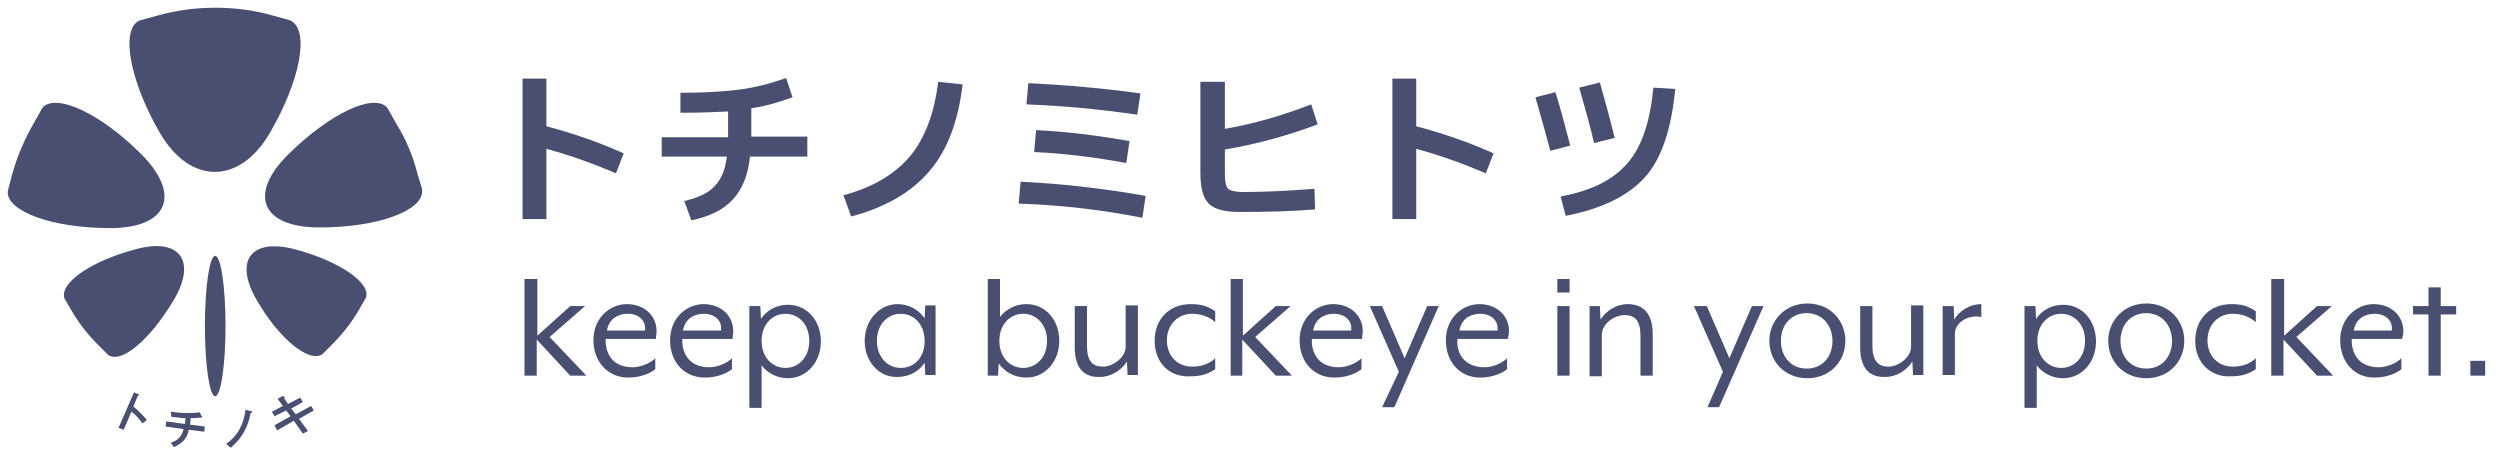 <?xml version="1.0" encoding="UTF-8"?>
<!-- Generator: Adobe Illustrator 27.0.1, SVG Export Plug-In . SVG Version: 6.00 Build 0)  -->
<svg xmlns="http://www.w3.org/2000/svg" xmlns:xlink="http://www.w3.org/1999/xlink" version="1.1" id="レイヤー_1" x="0px" y="0px" viewBox="0 0 388 71" style="enable-background:new 0 0 388 71;" xml:space="preserve">
<style type="text/css">
	.st0{fill:#484F70;}
</style>
<g>
	<path class="st0" d="M81.1,12.2h3.7v7.4c4.2,1.1,8.2,2.5,12,4.2l-1.2,3.1c-3.5-1.5-7.1-2.8-10.8-3.8V34h-3.7V12.2z"></path>
	<path class="st0" d="M102.7,24.4v-3.1H113v-4c-1.8,0.1-4.3,0.2-7.4,0.2v-3.1c3.8,0,6.9-0.2,9.2-0.5c2.3-0.3,4.7-0.9,7.2-1.8l1,3   c-2.2,0.8-4.3,1.4-6.4,1.7v4.4h8.7v3.1h-8.9c-0.3,2.9-1.2,5.1-2.7,6.7c-1.5,1.6-3.6,2.6-6.4,3.2l-1.1-3c2.1-0.5,3.7-1.2,4.7-2.3   c1-1,1.7-2.6,1.9-4.6H102.7z"></path>
	<path class="st0" d="M130.9,30.3c4.5-1.2,7.9-3.2,10.3-6c2.3-2.8,3.8-6.6,4.4-11.6l3.8,0.4c-0.7,5.8-2.4,10.3-5.2,13.5   c-2.7,3.2-6.8,5.6-12.1,7L130.9,30.3z"></path>
	<path class="st0" d="M158.1,31.6l0.3-3.4c6.1,0.3,12.6,1,19.4,2.2l-0.5,3.4C170.7,32.5,164.3,31.8,158.1,31.6z M159.6,12.9   c5.9,0.3,11.7,0.8,17.4,1.6l-0.5,3.3c-6.2-0.9-11.9-1.4-17.2-1.6L159.6,12.9z M160.5,23.6l0.3-3.4c4.6,0.2,9.4,0.8,14.5,1.7   l-0.5,3.4C169.9,24.4,165.1,23.8,160.5,23.6z"></path>
	<path class="st0" d="M190.1,12.7V20c4.6-0.8,9-2.1,13.4-3.8l1,3.1c-4.8,1.8-9.6,3.1-14.4,3.9v3.9c0,1.2,0.2,1.9,0.5,2.2   c0.4,0.3,1.1,0.5,2.3,0.5c3.6,0,7.3-0.2,11.1-0.5l0.1,3.2c-3.7,0.3-7.6,0.4-11.7,0.4c-2.3,0-3.9-0.4-4.8-1.3   c-0.9-0.9-1.3-2.5-1.3-4.8V12.7H190.1z"></path>
	<path class="st0" d="M216.1,12.2h3.7v7.4c4.2,1.1,8.2,2.5,12,4.2l-1.2,3.1c-3.5-1.5-7.1-2.8-10.8-3.8V34h-3.7V12.2z"></path>
	<path class="st0" d="M238.3,15.1l3.1-0.8c0.8,2.5,1.5,5.3,2.3,8.3l-3.1,0.8C239.8,20.3,239,17.6,238.3,15.1z M256.6,13.6l3.4,0.2   c-0.6,6.2-2.1,10.8-4.7,13.7c-2.6,2.9-6.7,4.9-12.3,6l-0.8-3c4.8-0.9,8.2-2.6,10.4-5.2C254.8,22.8,256.1,18.9,256.6,13.6z    M245.1,13.6l3.2-0.8c0.9,3.2,1.7,6.1,2.3,8.6l-3.2,0.8C246.8,19.6,246,16.8,245.1,13.6z"></path>
</g>
<g>
	<path class="st0" d="M81.5,43.3h1.9v8.8l5.1-4.6h2.3l-5.5,4.8l5.7,6h-2.5l-5.2-5.6v5.6h-1.9V43.3z"></path>
	<path class="st0" d="M92.1,52.8c0-3.5,2.6-5.6,5.2-5.6c2.7,0,4.6,1.8,4.6,4.2c0,0.4-0.1,0.8-0.1,1.2H94c-0.1,1.9,0.8,4.4,4.2,4.4   c1.2,0,2.7-0.6,3.5-1.4v1.7c-1,0.8-2.6,1.3-4.2,1.3C94.4,58.6,92.1,56.2,92.1,52.8z M100.1,51.3c0.2-1.5-0.9-2.6-2.7-2.6   c-1.5,0-2.9,0.8-3.2,2.6H100.1z"></path>
	<path class="st0" d="M104,52.8c0-3.5,2.6-5.6,5.2-5.6c2.7,0,4.6,1.8,4.6,4.2c0,0.4-0.1,0.8-0.1,1.2h-7.8c-0.1,1.9,0.8,4.4,4.2,4.4   c1.2,0,2.7-0.6,3.5-1.4v1.7c-1,0.8-2.6,1.3-4.2,1.3C106.2,58.6,104,56.2,104,52.8z M111.9,51.3c0.2-1.5-0.9-2.6-2.7-2.6   c-1.5,0-2.9,0.8-3.2,2.6H111.9z"></path>
	<path class="st0" d="M116.4,47.5h1.6l0.1,2c0.9-1.4,2.5-2.2,4.2-2.2c3,0,5.1,2.5,5.1,5.7s-2.2,5.7-5.1,5.7c-1.7,0-3.2-0.8-4.1-2   v6.6h-1.9V47.5z M125.6,52.9c0-2.6-1.7-4.2-3.7-4.2s-3.7,1.6-3.7,4.2c0,2.6,1.7,4.2,3.7,4.2S125.6,55.5,125.6,52.9z"></path>
	<path class="st0" d="M134.2,52.9c0-3.1,2.2-5.7,5.1-5.7c1.8,0,3.3,0.9,4.2,2.2l0.1-2h1.6v10.8h-1.6l-0.1-1.9   c-0.9,1.4-2.5,2.2-4.2,2.2C136.4,58.6,134.2,56.1,134.2,52.9z M143.5,52.9c0-2.6-1.7-4.2-3.7-4.2c-2,0-3.7,1.6-3.7,4.2   c0,2.6,1.7,4.2,3.7,4.2C141.9,57.1,143.5,55.5,143.5,52.9z"></path>
	<path class="st0" d="M155,56.4l-0.1,1.9h-1.6v-15h1.9v5.9c0.9-1.2,2.4-2,4.1-2c3,0,5.1,2.5,5.1,5.7s-2.2,5.7-5.1,5.7   C157.4,58.6,155.9,57.7,155,56.4z M162.5,52.9c0-2.6-1.7-4.2-3.7-4.2s-3.7,1.6-3.7,4.2c0,2.6,1.7,4.2,3.7,4.2   S162.5,55.5,162.5,52.9z"></path>
	<path class="st0" d="M166.8,53.9v-6.4h1.9v6.2c0,2.4,0.9,3.2,2.5,3.2c1.5,0,3.5-1.4,3.5-3.1v-6.4h1.9v10.8H175l-0.1-2.1   c-0.8,1.3-2.4,2.4-4.2,2.4C167.8,58.6,166.8,56.6,166.8,53.9z"></path>
	<path class="st0" d="M179.2,52.9c0-3.4,2.3-5.7,5.6-5.7c1.4,0,2.5,0.2,3.8,1.1V50c-1-0.9-2.3-1.3-3.6-1.3c-2.3,0-3.9,1.8-3.9,4.1   c0,2.4,1.6,4.1,3.9,4.1c1.2,0,2.6-0.3,3.6-1.3v1.7c-1.2,0.8-2.3,1.1-3.8,1.1C181.5,58.6,179.2,56.3,179.2,52.9z"></path>
	<path class="st0" d="M191,43.3h1.9v8.8l5.1-4.6h2.3l-5.5,4.8l5.7,6h-2.5l-5.2-5.6v5.6H191V43.3z"></path>
	<path class="st0" d="M201.7,52.8c0-3.5,2.6-5.6,5.2-5.6c2.7,0,4.6,1.8,4.6,4.2c0,0.4-0.1,0.8-0.1,1.2h-7.8   c-0.1,1.9,0.8,4.4,4.2,4.4c1.2,0,2.7-0.6,3.5-1.4v1.7c-1,0.8-2.6,1.3-4.2,1.3C203.9,58.6,201.7,56.2,201.7,52.8z M209.7,51.3   c0.2-1.5-0.9-2.6-2.7-2.6c-1.5,0-2.9,0.8-3.2,2.6H209.7z"></path>
	<path class="st0" d="M217.1,57.7l-4.5-10.2h1.9l3.5,8.1l3.5-8.1h1.8l-6.9,15.7h-1.9L217.1,57.7z"></path>
	<path class="st0" d="M224.4,52.8c0-3.5,2.6-5.6,5.2-5.6c2.7,0,4.6,1.8,4.6,4.2c0,0.4-0.1,0.8-0.2,1.2h-7.8   c-0.2,1.9,0.8,4.4,4.2,4.4c1.2,0,2.7-0.6,3.5-1.4v1.7c-1,0.8-2.6,1.3-4.2,1.3C226.6,58.6,224.4,56.2,224.4,52.8z M232.4,51.3   c0.2-1.5-0.9-2.6-2.7-2.6c-1.5,0-2.9,0.8-3.2,2.6H232.4z"></path>
	<path class="st0" d="M241.7,43.3h1.9v2.1h-1.9V43.3z M241.7,47.5h1.9v10.8h-1.9V47.5z"></path>
	<path class="st0" d="M246.7,47.5h1.6l0.1,2.1c0.8-1.3,2.4-2.4,4.2-2.4c2.9,0,3.9,2,3.9,4.7v6.4h-1.9v-6.2c0-2.4-0.9-3.2-2.5-3.2   c-1.5,0-3.5,1.3-3.5,3.1v6.4h-1.9V47.5z"></path>
	<path class="st0" d="M267.4,57.7l-4.5-10.2h2l3.5,8.1l3.5-8.1h1.8l-6.9,15.7H265L267.4,57.7z"></path>
	<path class="st0" d="M274.6,52.9c0-3.1,2.4-5.8,5.9-5.8c3.5,0,5.9,2.6,5.9,5.8c0,3.2-2.4,5.8-5.9,5.8   C277,58.7,274.6,56.1,274.6,52.9z M284.4,52.9c0-2.3-1.5-4.3-4-4.3c-2.5,0-4,1.9-4,4.3c0,2.4,1.5,4.3,4,4.3S284.4,55.3,284.4,52.9z   "></path>
	<path class="st0" d="M288.7,53.9v-6.4h1.9v6.2c0,2.4,1,3.2,2.5,3.2c1.5,0,3.5-1.4,3.5-3.1v-6.4h1.9v10.8h-1.6l-0.1-2.1   c-0.8,1.3-2.4,2.4-4.2,2.4C289.7,58.6,288.7,56.6,288.7,53.9z"></path>
	<path class="st0" d="M301.6,47.5h1.6l0.1,2.1c0.7-1.3,2.4-2.4,4.2-2.4v2c-2-0.4-4.1,0.8-4.1,2.6v6.4h-1.9V47.5z"></path>
	<path class="st0" d="M314.3,47.5h1.6l0.1,2c0.9-1.4,2.5-2.2,4.2-2.2c3,0,5.1,2.5,5.1,5.7s-2.2,5.7-5.1,5.7c-1.7,0-3.2-0.8-4.1-2   v6.6h-1.9V47.5z M323.6,52.9c0-2.6-1.7-4.2-3.7-4.2c-2,0-3.7,1.6-3.7,4.2c0,2.6,1.7,4.2,3.7,4.2C321.9,57.1,323.6,55.5,323.6,52.9z   "></path>
	<path class="st0" d="M327.2,52.9c0-3.1,2.4-5.8,5.9-5.8c3.5,0,5.9,2.6,5.9,5.8c0,3.2-2.4,5.8-5.9,5.8   C329.6,58.7,327.2,56.1,327.2,52.9z M337.1,52.9c0-2.3-1.5-4.3-4-4.3c-2.5,0-4,1.9-4,4.3c0,2.4,1.5,4.3,4,4.3   S337.1,55.3,337.1,52.9z"></path>
	<path class="st0" d="M340.7,52.9c0-3.4,2.3-5.7,5.6-5.7c1.4,0,2.5,0.2,3.8,1.1V50c-1-0.9-2.3-1.3-3.6-1.3c-2.3,0-3.9,1.8-3.9,4.1   c0,2.4,1.6,4.1,3.9,4.1c1.2,0,2.6-0.3,3.6-1.3v1.7c-1.2,0.8-2.3,1.1-3.8,1.1C343.1,58.6,340.7,56.3,340.7,52.9z"></path>
	<path class="st0" d="M352.6,43.3h1.9v8.8l5.1-4.6h2.3l-5.5,4.8l5.7,6h-2.5l-5.2-5.6v5.6h-1.9V43.3z"></path>
	<path class="st0" d="M363.2,52.8c0-3.5,2.6-5.6,5.2-5.6c2.7,0,4.6,1.8,4.6,4.2c0,0.4-0.1,0.8-0.2,1.2h-7.8   c-0.1,1.9,0.8,4.4,4.2,4.4c1.2,0,2.7-0.6,3.5-1.4v1.7c-1,0.8-2.6,1.3-4.2,1.3C365.4,58.6,363.2,56.2,363.2,52.8z M371.2,51.3   c0.2-1.5-0.9-2.6-2.7-2.6c-1.5,0-2.9,0.8-3.2,2.6H371.2z"></path>
	<path class="st0" d="M376.9,48.8h-2.4v-1.3h2.4v-2.9h1.9v2.9h2.4v1.3h-2.4v9.5h-1.9V48.8z"></path>
	<path class="st0" d="M383.4,56h2.3v2.3h-2.3V56z"></path>
</g>
<g>
	<g>
		<g>
			<path class="st0" d="M42.3,2.4c-2.8-0.8-5.8-1.2-8.9-1.2s-6,0.4-8.9,1.2c-2.9,0.8-2.9,0.8-2.9,0.8c-2.9,1.4-1.5,9.3,3.2,17.4     s12.4,8.1,17.1,0s6.2-15.9,3.2-17.4C45.2,3.2,45.2,3.2,42.3,2.4z"></path>
		</g>
		<g>
			<path class="st0" d="M21.9,23.9c-6.3-6.3-13.2-9.5-15.3-7.2c0,0,0,0-1.4,2.5c-1.4,2.4-2.5,5-3.3,7.8c-0.7,2.7-0.7,2.7-0.7,2.7     c-0.2,3.1,6.9,5.7,15.9,5.7S28.2,30.2,21.9,23.9z"></path>
		</g>
		<g>
			<path class="st0" d="M64.8,27c-0.7-2.8-1.8-5.4-3.3-7.8c-1.4-2.5-1.4-2.5-1.4-2.5c-2.1-2.3-8.9,0.9-15.3,7.2s-4.2,11.4,4.8,11.4     s16.1-2.6,15.9-5.7C65.6,29.6,65.6,29.6,64.8,27z"></path>
		</g>
		<g>
			<path class="st0" d="M21,38.7c-6.8,1.8-11.8,5.2-11,7.6c0,0,0,0,1.1,1.9c1.1,1.9,2.5,3.7,4.1,5.3c1.6,1.6,1.6,1.6,1.6,1.6     c2.1,1.4,6.6-2.5,10.2-8.6S27.8,36.8,21,38.7z"></path>
		</g>
		<g>
			<path class="st0" d="M45.8,38.7c-6.8-1.8-9.5,1.7-6,7.8S47.9,56.3,50,55c0,0,0,0,1.6-1.6c1.6-1.6,3-3.4,4.1-5.3     c1.1-1.9,1.1-1.9,1.1-1.9C57.6,43.9,52.6,40.5,45.8,38.7z"></path>
		</g>
		<g>
			<ellipse class="st0" cx="33.4" cy="50.6" rx="1.6" ry="10.9"></ellipse>
		</g>
	</g>
	<g>
		<g>
			<path class="st0" d="M21.6,61.3c0,0.1-0.1,0.1-0.2,0.1l-0.7,1.7c0.4,0.3,0.7,0.6,1.1,1c0.3,0.3,0.7,0.7,1,1.1l-0.7,0.5     c-0.3-0.4-0.5-0.7-0.8-1c-0.3-0.3-0.6-0.6-0.9-0.8l-1.2,2.8l-0.8-0.3l2.4-5.5l0.7,0.3C21.6,61.2,21.6,61.3,21.6,61.3z"></path>
		</g>
		<g>
			<path class="st0" d="M31.3,64.6c0.1,0.2,0.1,0.3-0.2,0.2c-0.7,0.1-1.2,0.1-1.5,0.1l-0.1,1l2.3,0.3L31.7,67l-2.4-0.3     c-0.1,0.7-0.4,1.2-0.8,1.7c-0.4,0.4-0.9,0.7-1.5,1l-0.5-0.7c1.1-0.3,1.7-1,2-2.1l-2.8-0.4l0.1-0.8l2.9,0.4l0.1-0.9     c-0.4,0-0.7,0-1.1-0.1c-0.4,0-0.7-0.1-1.1-0.1l-0.1-0.8c0.8,0.1,1.6,0.2,2.3,0.2c0.7,0,1.4,0,2.2-0.1L31.3,64.6z"></path>
		</g>
		<g>
			<path class="st0" d="M39.1,64c0,0.1-0.1,0.1-0.2,0.1c-0.4,2.2-1.4,4-3.1,5.4l-0.7-0.6c1.7-1.2,2.7-2.9,3-5.3l0.8,0.2     C39.1,63.8,39.2,63.9,39.1,64z"></path>
		</g>
		<g>
			<path class="st0" d="M44.2,61.6c0,0,0,0.1-0.1,0.2l0.6,0.9l1.9-1l0.4,0.7l-1.8,1l0.7,0.9l2.4-1.3l0.4,0.7l-2.3,1.3l1.4,1.9     L47,67.3l-1.4-2L43,66.8L42.6,66l2.5-1.4l-0.7-0.9l-1.8,0.9l-0.4-0.7l1.7-0.9l-0.8-1.1l0.7-0.4C44,61.5,44.1,61.5,44.2,61.6z"></path>
		</g>
	</g>
</g>
</svg>
